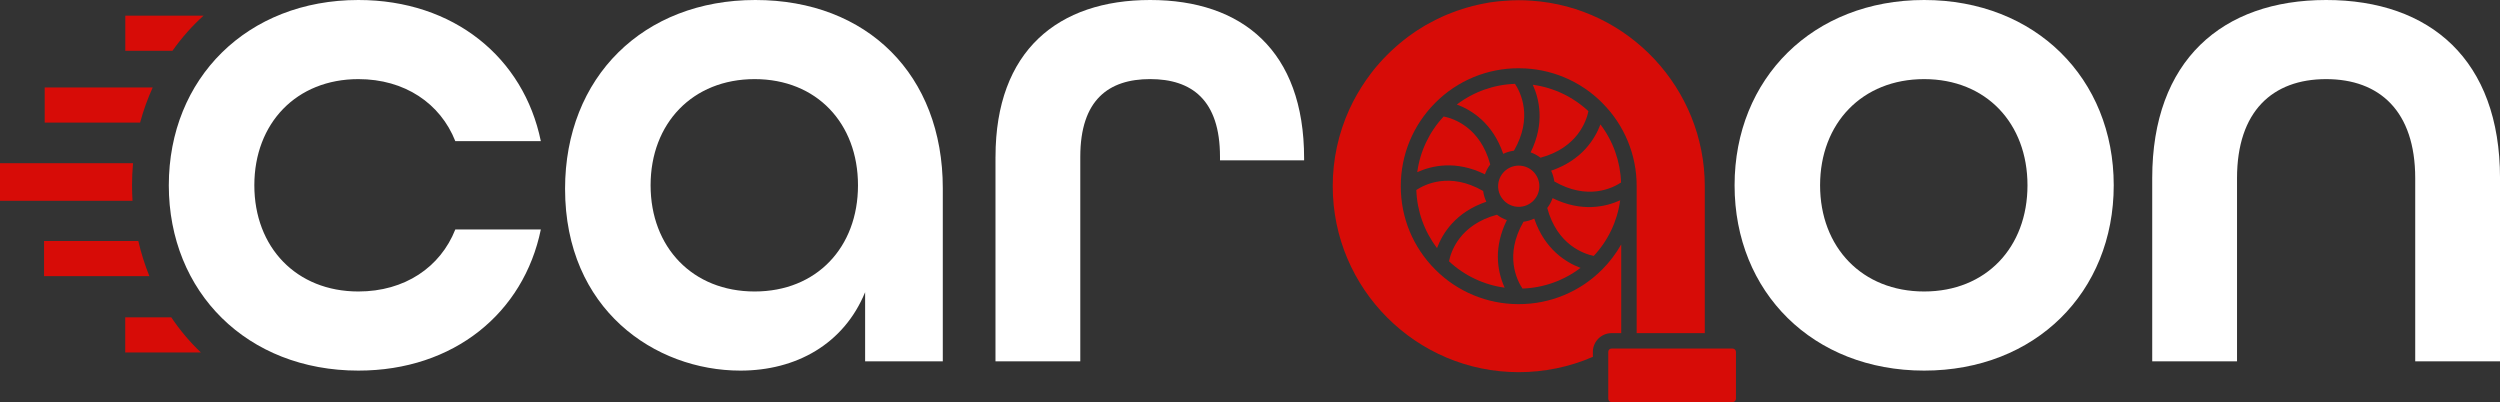 <?xml version="1.0" encoding="UTF-8"?><svg id="Warstwa_2" xmlns="http://www.w3.org/2000/svg" viewBox="0 0 1006.74 161.92"><rect x="0" y="0" width="1006.74" height="161.92" fill="#333333" stroke="none"/><defs><style>.cls-1{fill:#d70c07;}.cls-2{fill:#fff;}</style></defs><g id="Warstwa_4"><path class="cls-1" d="M617.25,34.13c2.61,5.74,4.93,15.49-.87,27.23,1.45.51,2.77,1.23,3.97,2.15,14.92-4.01,18.51-14.86,19.3-18.73-6.18-5.79-14.01-9.51-22.41-10.65h0ZM624.63,68.74c.65,1.37,1.08,2.83,1.28,4.33,13.43,7.75,23.57,2.63,26.88.42-.28-8.47-3.18-16.64-8.31-23.38-2.22,5.9-7.47,14.42-19.86,18.63h0ZM605.93,115.86c-1.81-3.93-2.75-8.21-2.75-12.53,0-4.35.98-9.32,3.63-14.7-1.46-.51-2.79-1.24-3.99-2.16-15.03,4.03-18.54,14.88-19.31,18.75,6.19,5.78,14.03,9.5,22.43,10.63h0ZM625.22,79.79c-.51,1.45-1.23,2.77-2.15,3.97,4.01,14.92,14.86,18.5,18.73,19.3,5.78-6.19,9.49-14.01,10.64-22.4-5.75,2.61-15.48,4.91-27.21-.87h0ZM578.68,99.9c2.21-5.91,7.46-14.45,19.86-18.66-.65-1.37-1.08-2.83-1.28-4.33-13.48-7.78-23.63-2.59-26.91-.4.28,8.47,3.19,16.64,8.33,23.39h0Z"/><circle class="cls-1" cx="611.59" cy="74.99" r="8.3"/><path class="cls-1" d="M636.47,107.88c-5.9-2.22-14.43-7.47-18.64-19.86-1.34.65-2.8,1.07-4.33,1.28-7.77,13.46-2.61,23.6-.41,26.9,8.46-.29,16.63-3.19,23.37-8.32h0ZM600.11,66.22c-4.03-15.03-14.88-18.54-18.75-19.31-5.79,6.19-9.51,14.03-10.64,22.43,5.74-2.61,15.49-4.94,27.25.86.5-1.43,1.23-2.77,2.15-3.98h0ZM697.72,161.92c.74,0,1.33-.6,1.34-1.34v-18.88c0-.74-.6-1.33-1.34-1.34h-48.74c-.75,0-1.34.59-1.34,1.34v18.88c-.01.73.58,1.33,1.31,1.34.01,0,.02,0,.03,0h48.74ZM586.68,42.09c5.91,2.21,14.45,7.46,18.66,19.86,1.37-.65,2.83-1.08,4.33-1.28,7.77-13.46,2.61-23.6.41-26.9-8.47.28-16.65,3.18-23.4,8.31h0Z"/><path class="cls-1" d="M558.38,22.33c-1,1-1.91,1.95-2.81,2.99-1.11,1.25-2.16,2.48-3.15,3.79l-.66.88c-.57.76-1.15,1.53-1.68,2.32-2.55,3.67-4.78,7.56-6.65,11.62-4.46,9.74-6.76,20.34-6.74,31.05,0,41.29,33.59,74.88,74.88,74.89,10.27.01,20.44-2.09,29.87-6.17v-2c0-4.17,3.38-7.54,7.55-7.55h3.87s0-35.73,0-35.73c-2.1,3.71-4.69,7.13-7.7,10.15-.04.04-.08.07-.11.1-8.88,8.87-20.93,13.84-33.48,13.8h-.21c-12.53-.03-24.54-5.03-33.37-13.91-8.97-8.97-13.91-20.9-13.9-33.59s4.94-24.62,13.91-33.59c8.89-8.94,20.99-13.94,33.59-13.9.08,0,.16.01.24.01h.02c12.51.03,24.5,5.03,33.33,13.9.05.05.08.1.13.15l.04.04c8.83,8.87,13.77,20.89,13.73,33.4v59.16s27.43,0,27.43,0v-59.16c0-39.26-30.64-72.08-69.77-74.7-1.71-.13-3.43-.2-5.15-.19-2,0-4.01.09-5.97.27-1.27.06-2.38.19-3.44.32-1.73.2-3.17.43-4.52.72-1.36.25-2.57.51-3.78.83-.67.15-1.21.25-1.75.45l-.6.17c-.9.23-1.82.47-2.67.78-1.58.5-2.99,1-4.35,1.54-1.37.49-2.59,1.04-3.81,1.58-1.77.81-3.4,1.64-4.96,2.5-1.11.56-2.15,1.16-3.21,1.85-1.35.82-2.56,1.58-3.73,2.44-1.32.89-2.49,1.79-3.62,2.69-1.08.85-2.14,1.77-3.2,2.69-1.2,1.07-2.44,2.21-3.58,3.39h0Z"/><path class="cls-2" d="M67.98,74.62C67.98,31.57,99.55,0,144.32,0c38.46,0,66.58,23.25,73.47,56.83h-34.44c-6.03-15.21-20.38-24.97-39.03-24.97-24.97,0-41.9,17.79-41.9,42.76s16.93,42.76,41.9,42.76c18.66,0,33.01-9.76,39.03-24.97h34.44c-6.89,33.58-35.01,56.83-73.47,56.83-44.77,0-76.34-31.57-76.34-74.62Z"/><path class="cls-2" d="M227.55,76.06C227.55,31,259.12,0,304.18,0s75.48,30.14,75.48,75.77v69.74h-31.28v-27.84c-8.61,20.95-27.84,31.57-50.23,31.57-34.44,0-70.6-24.68-70.6-73.19ZM345.51,74.62c0-24.97-16.65-42.76-41.62-42.76s-41.9,17.79-41.9,42.76,16.93,42.76,41.9,42.76,41.62-17.79,41.62-42.76Z"/><path class="cls-2" d="M400.89,63.14c0-42.76,25.26-63.14,62.28-63.14s61.99,20.38,61.99,63.71v.86h-33.87v-1.44c0-22.96-11.48-31.28-28.13-31.28s-28.13,8.32-28.13,31.28v82.37h-34.15V63.14Z"/><path class="cls-2" d="M698.51,74.62c0-43.05,31.57-74.62,76.34-74.62s76.34,31.57,76.34,74.62-31.57,74.62-76.34,74.62-76.34-31.57-76.34-74.62ZM816.46,74.62c0-24.97-16.65-42.76-41.62-42.76s-41.9,17.79-41.9,42.76,16.93,42.76,41.9,42.76,41.62-17.79,41.62-42.76Z"/><path class="cls-2" d="M866.69,71.75c0-47.36,28.13-71.75,70.03-71.75s70.03,24.11,70.03,71.75v73.76h-34.15v-73.76c0-26.98-14.35-39.89-35.88-39.89s-35.88,12.91-35.88,39.89v73.76h-34.15v-73.76Z"/><path class="cls-1" d="M68.97,127.79h-18.54v14.14h30.45c-4.42-4.21-8.42-8.95-11.91-14.14Z"/><path class="cls-1" d="M55.69,97.06H17.74v14.15h42.42c-1.83-4.53-3.33-9.25-4.46-14.15Z"/><path class="cls-1" d="M53.16,74.77c0-3.05.14-6.07.41-9.05H0v15.15h53.36c-.12-2.02-.19-4.05-.19-6.1Z"/><path class="cls-1" d="M61.48,35.23H18v14.15h38.41c1.33-4.91,3.03-9.64,5.08-14.15Z"/><path class="cls-1" d="M81.98,6.3h-31.52v14.15h18.99c3.69-5.23,7.89-9.98,12.53-14.15Z"/></g></svg>